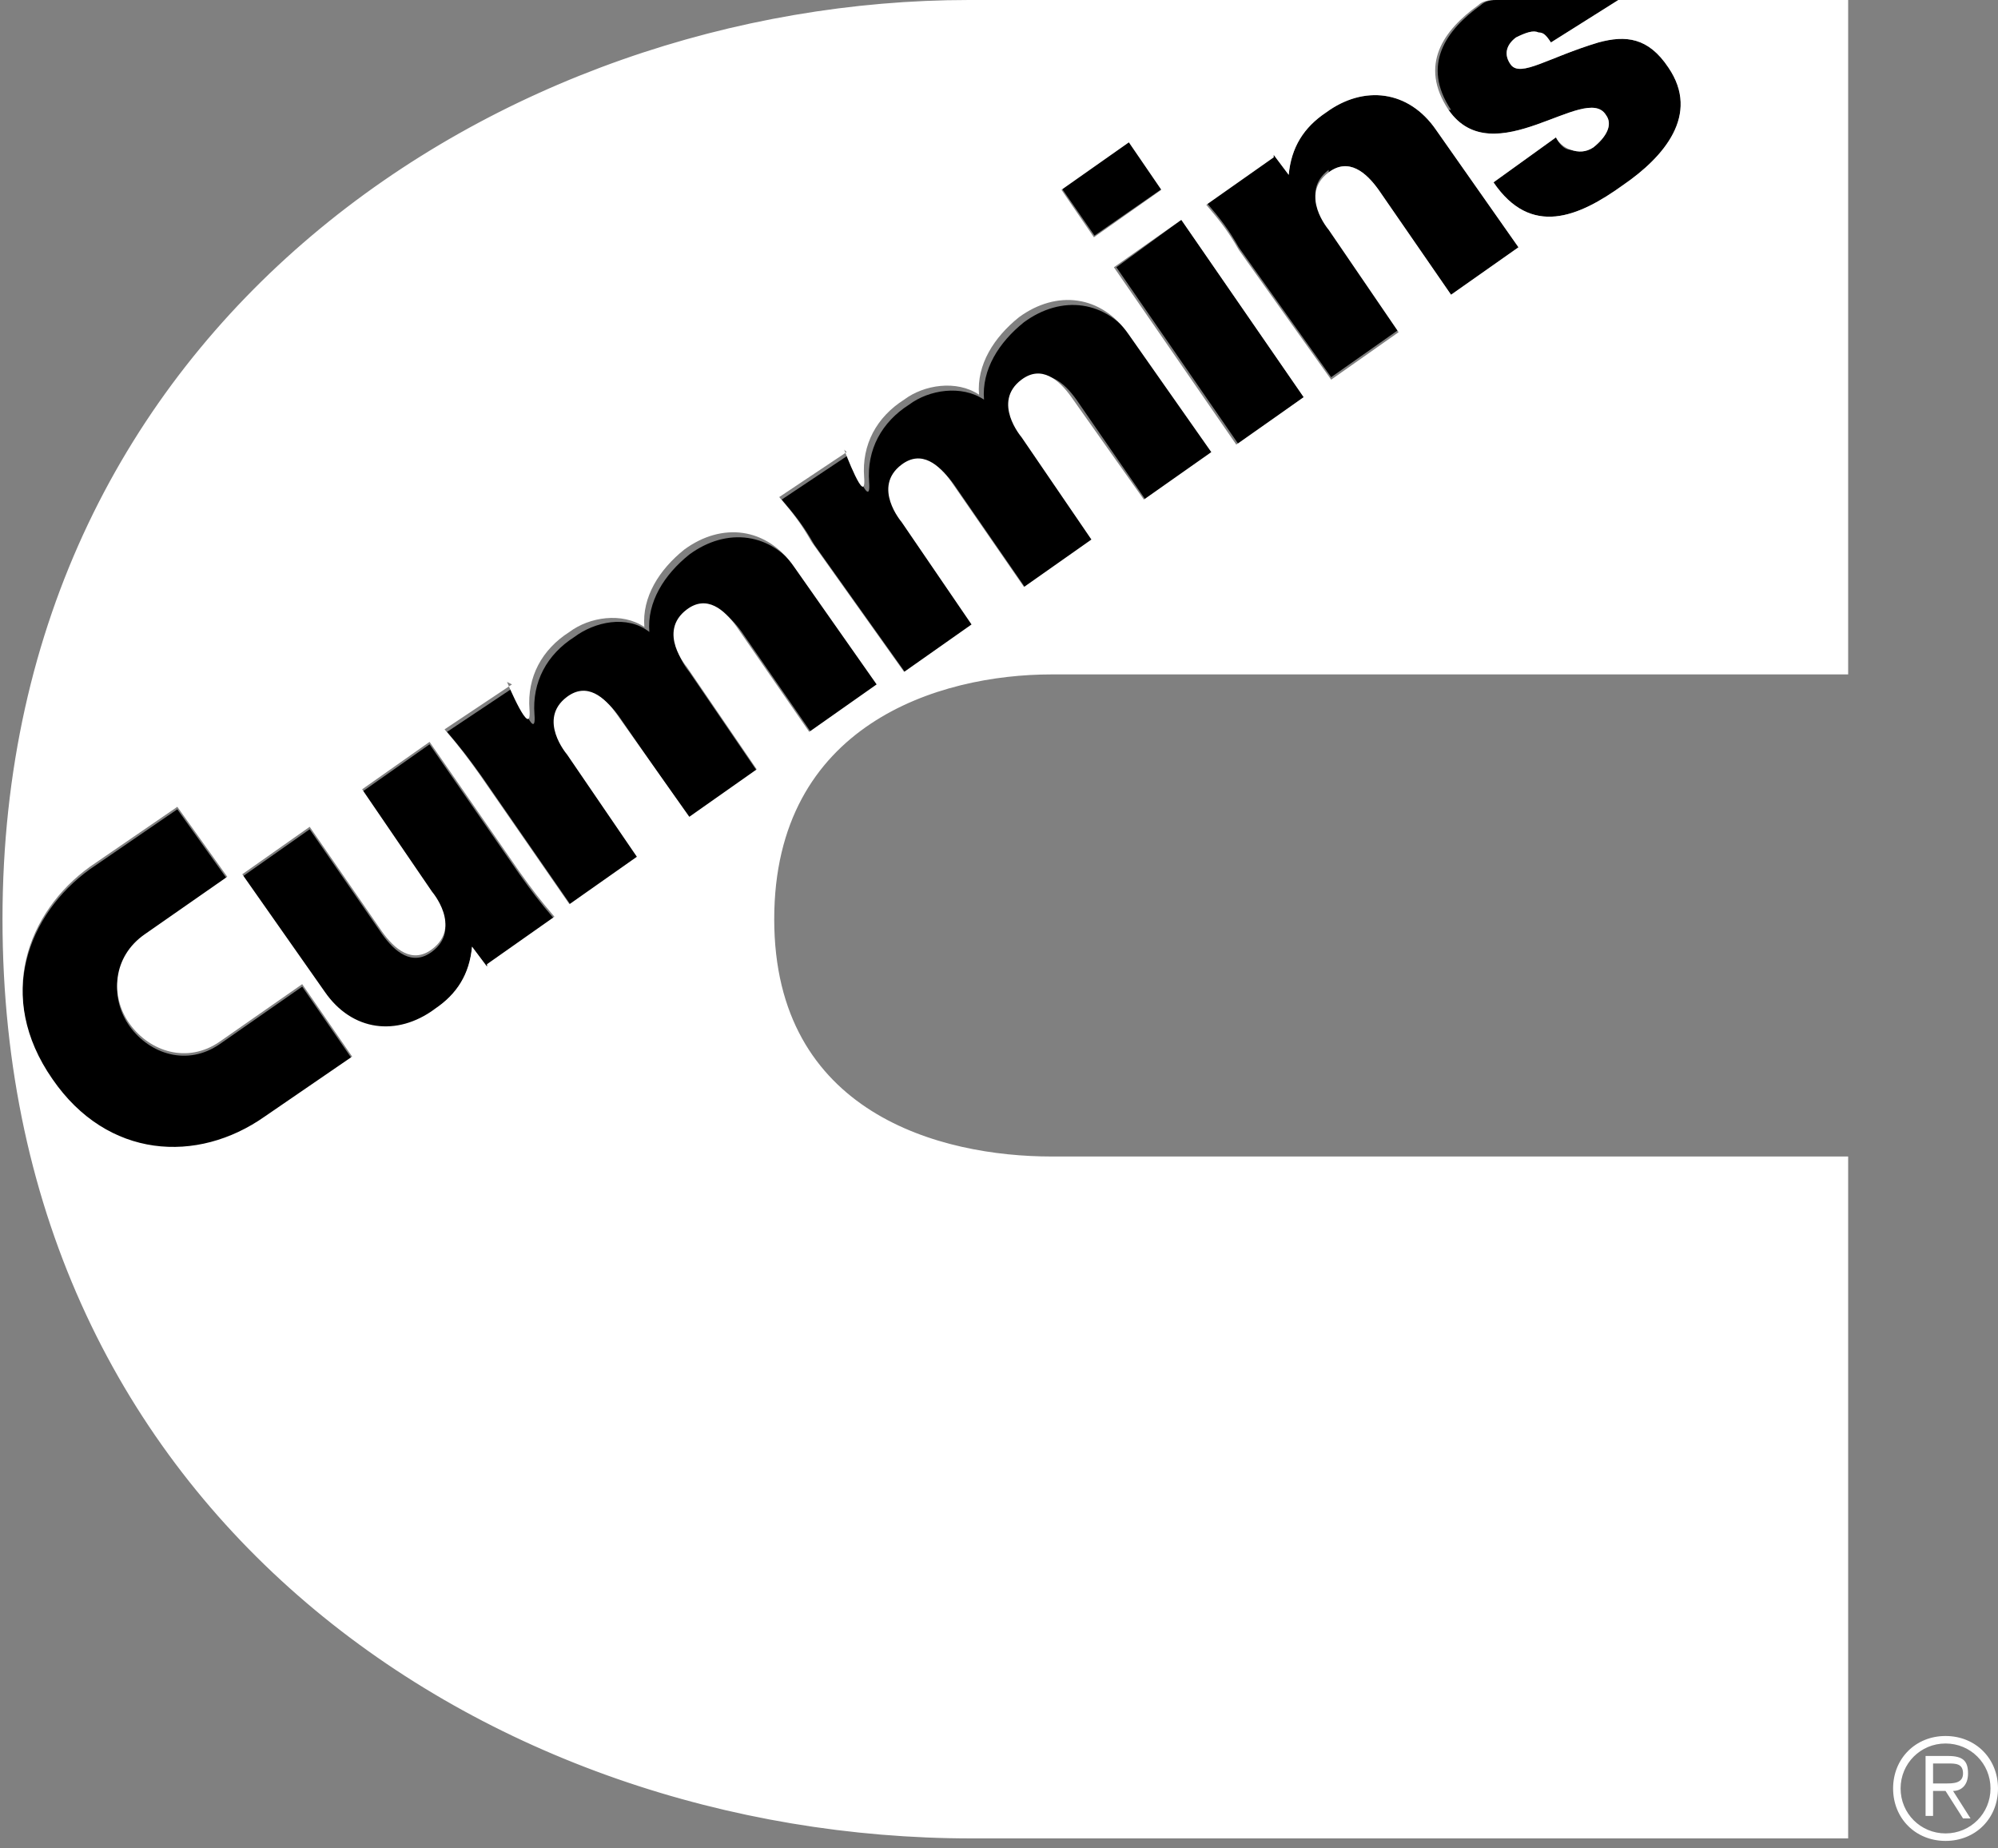 <svg xmlns="http://www.w3.org/2000/svg" viewBox="0 0 80 74"><rect x="0" y="0" width="80" height="74" fill="#808080" stroke="none"/><path d="M27.7 24.6c.8-.6 1.5 0 2 .7l2.9 4.2 2.7-1.9-3.3-4.7c-1.1-1.6-2.9-1.8-4.4-.7-1 .8-1.7 1.9-1.6 3.1-.9-.7-2.2-.4-3 .2-1.1.7-1.7 1.8-1.6 3.1s-.8-1.1-.8-1.1l-2.7 1.8c.6.7.9 1.1 1.4 1.8l3.6 5.2 2.7-1.9-2.8-4.1s-1.2-1.4 0-2.3c.8-.6 1.5 0 2 .7l2.9 4.2 2.7-1.9-2.8-4.1s-1.2-1.4 0-2.3ZM17.4 40.4c.9-.6 1.4-1.4 1.5-2.5l.6.8 2.7-1.9c-.6-.7-.9-1.1-1.4-1.8l-3.6-5.2-2.7 1.9 2.8 4.1s1.2 1.4 0 2.3c-.8.6-1.5 0-2-.7l-2.9-4.2-2.7 1.9 3.3 4.7c1.1 1.6 2.9 1.8 4.4.7ZM5.8 37.5l3.3-2.3-2-2.8-3.5 2.4C1.1 36.6-.2 40 2.1 43.3c2.2 3.2 5.8 3.4 8.5 1.5l3.5-2.4-2-2.9-3.3 2.3c-1.3.9-2.8.4-3.6-.7-.8-1.1-.7-2.7.6-3.6ZM20.5 27.3v.1-.1zM58 4.4c1.8 2.6 5.5-1.1 6.3.2.3.4 0 .9-.5 1.3-.3.2-.6.2-.9.1-.3 0-.5-.3-.6-.5l-2.5 1.8c1.5 2.2 3.4 1.4 5.2.1 1.6-1.1 3.1-2.8 1.8-4.7-.8-1.2-1.7-1.3-2.8-1-2 .6-3.1 1.4-3.5.9-.3-.4-.2-.8.2-1.1.4-.2.7-.3.9-.2.2 0 .3.1.5.4L64.8 0h-4.9c-.3 0-.5.1-.6.2-1.4 1-2.4 2.4-1.2 4.2ZM53.2 6.9c.8-.6 1.5 0 2 .7l2.9 4.2 2.7-1.9-3.3-4.7c-1.1-1.6-2.9-1.8-4.4-.7-.9.6-1.4 1.4-1.5 2.5l-.6-.8-2.7 1.9c.6.7.9 1.1 1.3 1.8l3.7 5.2 2.7-1.9-2.8-4.1s-1.2-1.4 0-2.3ZM41.1 15.3c.8-.6 1.5 0 2 .7l2.9 4.2 2.7-1.9-3.3-4.7c-1.1-1.6-2.9-1.8-4.4-.7-1 .8-1.7 1.9-1.6 3.1-.9-.6-2.2-.4-3 .2-1.1.7-1.7 1.8-1.6 3.1s-.8-1.1-.8-1.1L31.3 20c.6.7.9 1.1 1.3 1.8l3.7 5.2 2.7-1.9-2.8-4.1s-1.2-1.4 0-2.3c.8-.6 1.5 0 2 .7l2.9 4.2 2.7-1.9-2.8-4.1s-1.2-1.4 0-2.3ZM33.9 18.1zM42.513 7.54l2.713-1.879 1.31 1.89-2.713 1.88zM52.2 15.9l-4.9-7.1-2.6 1.9 4.9 7.1 2.6-1.9z"/><path d="m51 6.3-2.7 1.9c.6.7.9 1.1 1.3 1.8l3.7 5.2 2.7-1.9-2.8-4.1s-1.2-1.4 0-2.3c.8-.6 1.5 0 2 .7l2.9 4.2 2.7-1.9-3.3-4.7c-1.1-1.6-2.9-1.8-4.4-.7-.9.6-1.4 1.4-1.5 2.5l-.6-.8Zm-4.5 1.3-1.3-1.9-2.7 1.9 1.3 1.9 2.7-1.9Zm5.7 8.3-4.9-7.1-2.7 1.9 4.9 7.1 2.7-1.9Zm-18.3 2.2-2.7 1.8c.6.7.9 1.1 1.3 1.8l3.7 5.2 2.7-1.9-2.8-4.1s-1.2-1.4 0-2.3c.8-.6 1.5 0 2 .7l2.9 4.2 2.7-1.9-2.8-4.1s-1.2-1.4 0-2.3c.8-.6 1.5 0 2 .7l2.9 4.1 2.7-1.9-3.3-4.7c-1.1-1.6-2.9-1.8-4.4-.7-1 .8-1.7 1.9-1.6 3.1-.9-.6-2.2-.4-3 .2-1.1.7-1.7 1.8-1.6 3.1s-.8-1.1-.8-1.1Zm-13.4 9.3-2.7 1.8c.6.7.9 1.1 1.4 1.8l3.6 5.2 2.7-1.9-2.8-4.1s-1.2-1.4 0-2.3c.8-.6 1.5 0 2 .7l2.9 4.1 2.7-1.9-2.8-4.1s-1.2-1.4 0-2.3c.8-.6 1.5 0 2 .7l2.9 4.2 2.7-1.9-3.3-4.7c-1.1-1.6-2.9-1.8-4.4-.7-1 .8-1.7 1.9-1.6 3.1-.9-.6-2.2-.4-3 .2-1.1.7-1.7 1.8-1.6 3.1s-.9-1.1-.9-1.1Zm-1 11.2 2.7-1.9c-.6-.7-.9-1.1-1.4-1.8l-3.6-5.2-2.7 1.9 2.8 4.1s1.2 1.4 0 2.3c-.8.6-1.5 0-2-.7l-2.9-4.2L9.7 35l3.3 4.7c1.1 1.6 2.9 1.8 4.4.7.9-.6 1.4-1.4 1.5-2.5l.6.8ZM59.8 0c-.3 0-.5.1-.6.2-1.4 1-2.4 2.4-1.2 4.2 1.8 2.6 5.5-1.1 6.3.2.3.4 0 .9-.5 1.3-.3.2-.6.2-.9.1s-.5-.3-.6-.5l-2.5 1.8c1.5 2.2 3.4 1.4 5.2.1 1.6-1.1 3.1-2.8 1.8-4.7-.8-1.2-1.7-1.3-2.8-1-2 .6-3.1 1.4-3.5.9-.3-.4-.2-.8.2-1.1.4-.2.7-.3.9-.2.2 0 .3.1.5.4L64.8 0H74v27H42.1C37.6 27 31 29 31 36.8s6.7 9.5 11.1 9.5H74v27.3H38.9C19.6 73.6.1 60.7.1 36.8S20.2 0 38.8 0h21.1ZM7.1 32.3l-3.5 2.4c-2.5 1.8-3.8 5.2-1.5 8.5 2.2 3.2 5.8 3.4 8.5 1.5l3.5-2.4-2-2.9-3.3 2.3c-1.3.9-2.8.4-3.6-.7-.8-1.1-.7-2.7.6-3.6l3.3-2.3-2-2.8Zm70.3 39.1v-.8h.6c.3 0 .6 0 .6.4s-.4.4-.7.4h-.4Zm0 .3h.5l.7 1.1h.3l-.7-1.1c.3 0 .6-.2.6-.7s-.2-.7-.8-.7h-.9v2.4h.3v-1.1Zm.5-1.9c1 0 1.8.8 1.8 1.8s-.8 1.8-1.8 1.8-1.8-.8-1.8-1.8.8-1.8 1.8-1.8Zm0-.3c-1.2 0-2.1.9-2.1 2.1s.9 2.1 2.1 2.1 2.1-.9 2.1-2.1-.9-2.1-2.1-2.1Z" style="fill:#fff;fill-rule:evenodd"/></svg>